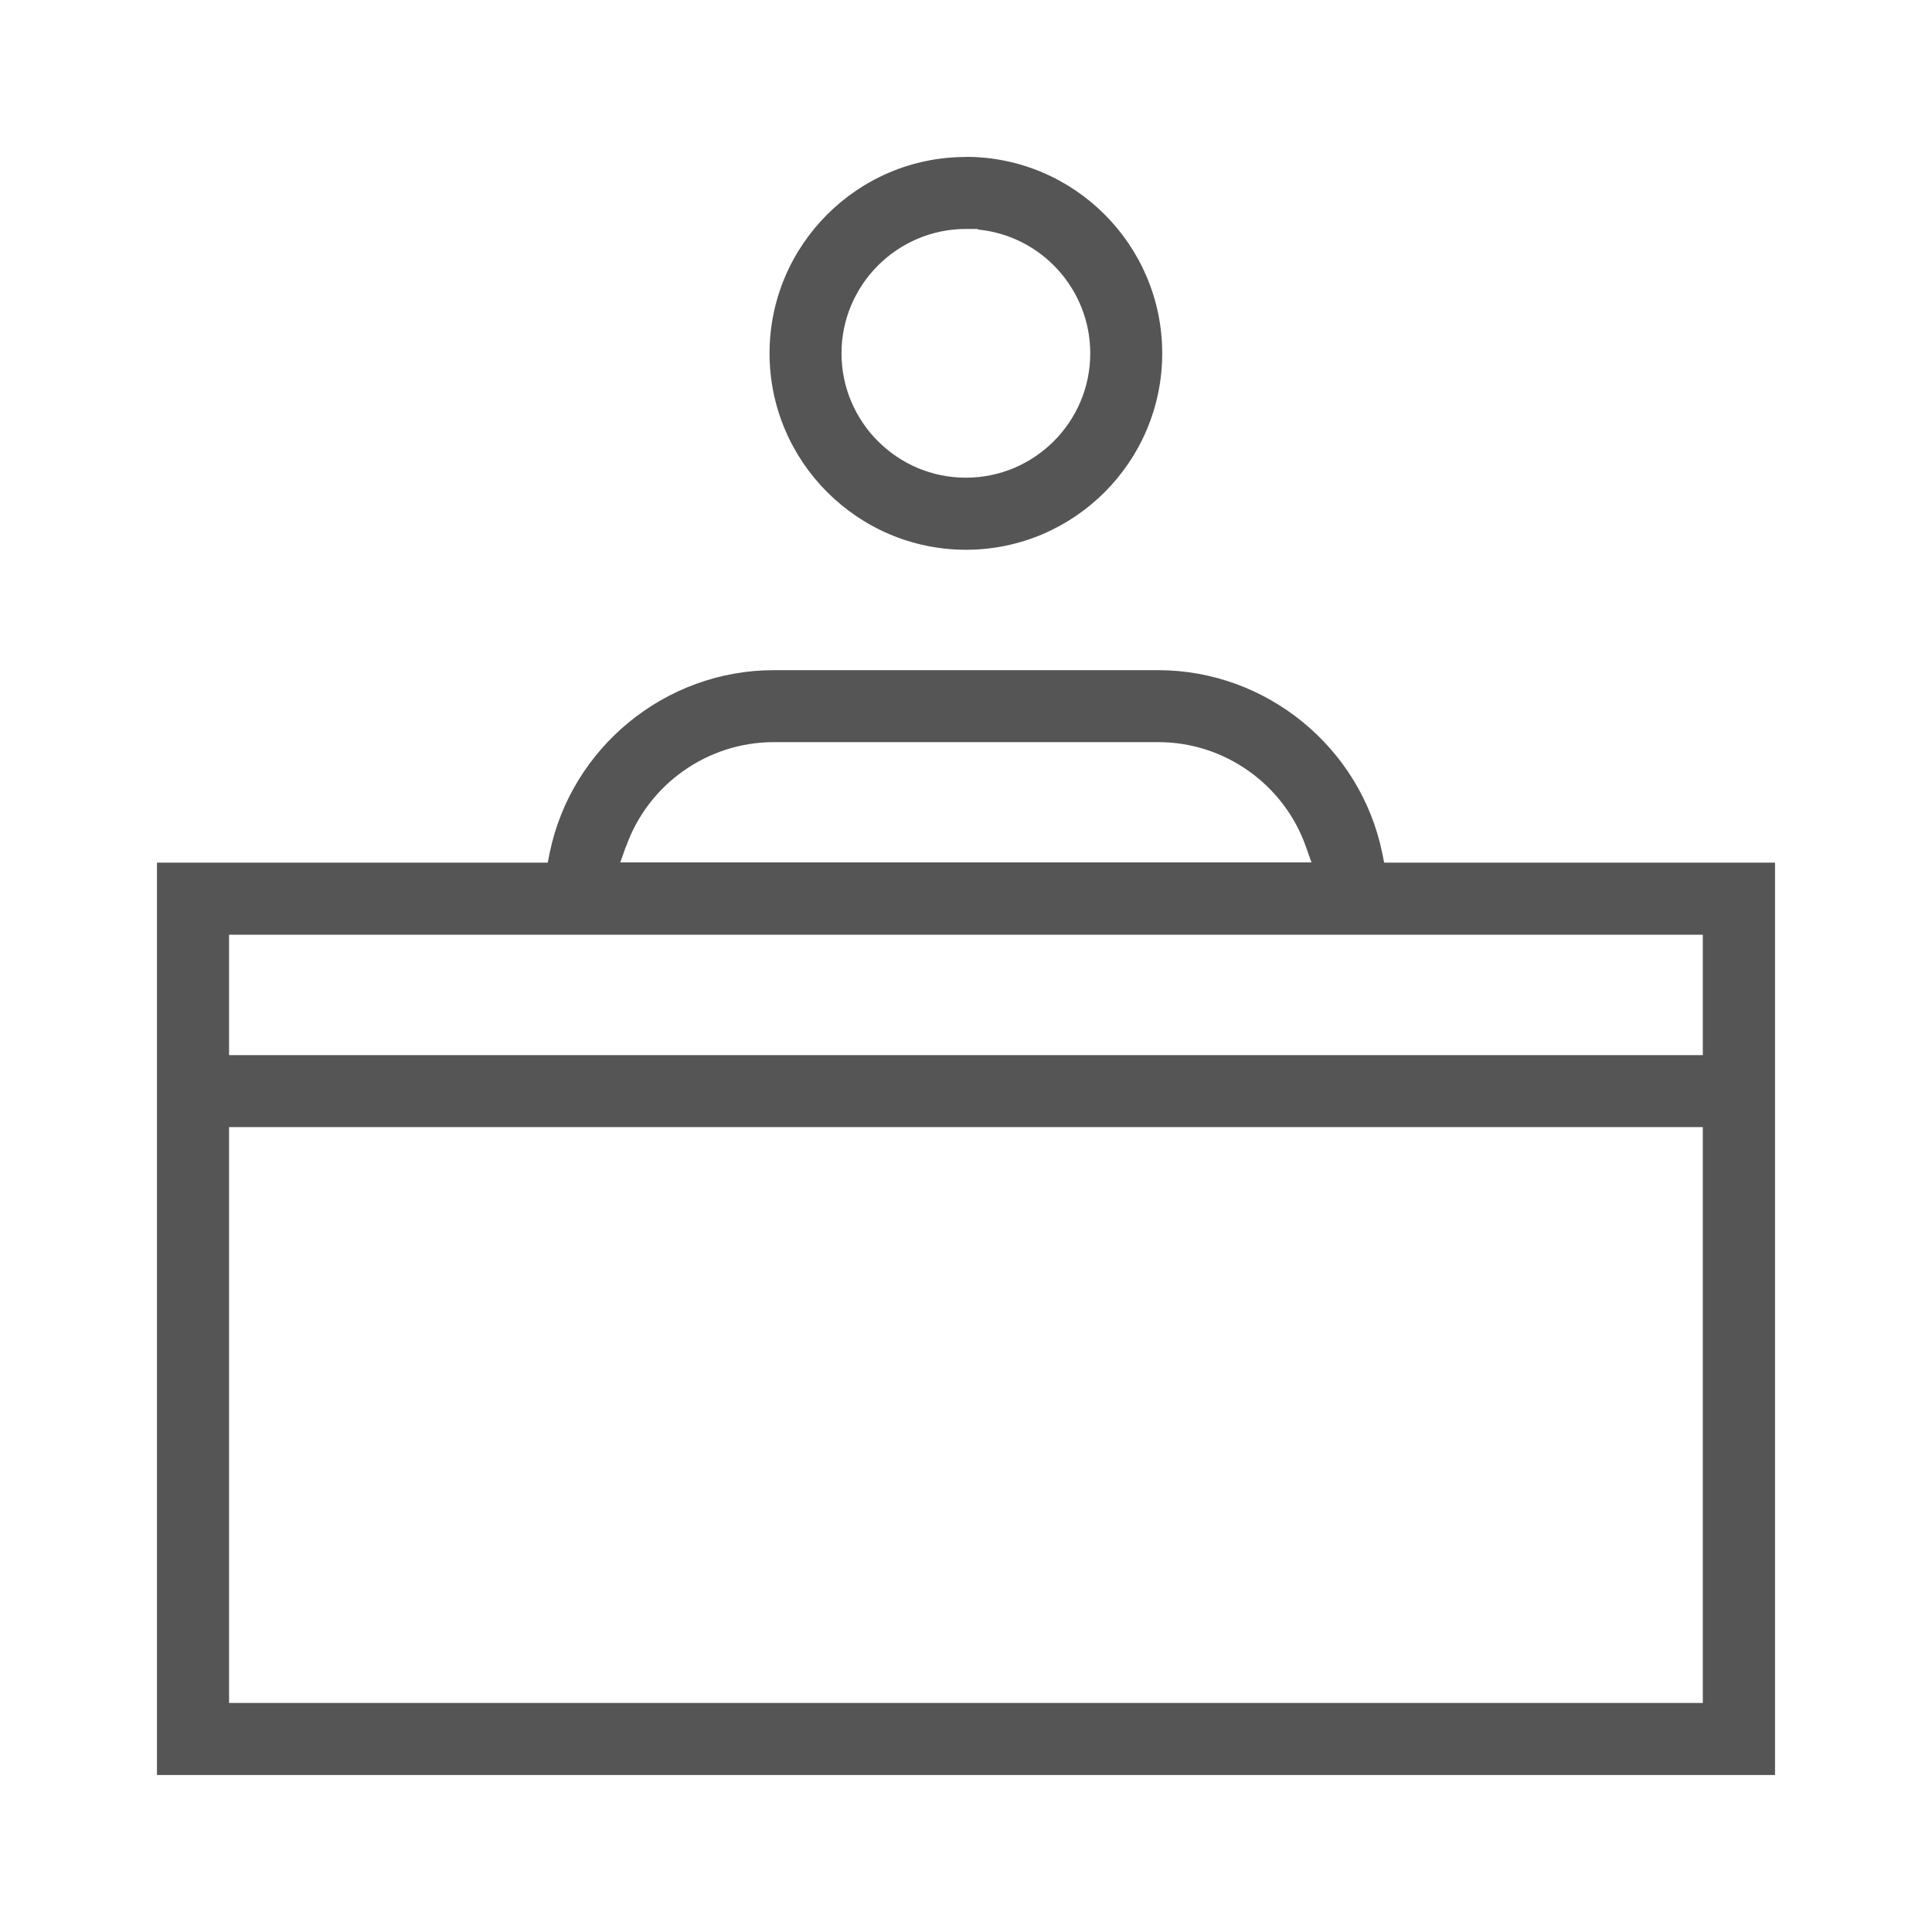 <?xml version="1.0" encoding="UTF-8"?>
<svg id="SVG" xmlns="http://www.w3.org/2000/svg" viewBox="0 0 160 160">
  <defs>
    <style>
      .cls-1 {
        fill: none;
      }

      .cls-2 {
        fill: #555;
      }
    </style>
  </defs>
  <rect class="cls-1" width="160" height="160"/>
  <g id="help">
    <path class="cls-2" d="M115.45,71.44h-.82l-.16-.8c-1.8-8.76-9.6-15.13-18.54-15.14h-31.87c-8.94.01-16.74,6.38-18.54,15.14l-.16.8H13v75.56h134v-75.56h-31.55ZM51.85,70.1c1.83-5.16,6.74-8.63,12.21-8.64h1s0,0,0,0h30.87c5.47,0,10.38,3.48,12.21,8.63l.47,1.33h-57.24l.47-1.33ZM141.02,94.34v46.69H18.97v-47.69h122.05v1ZM141.02,78.41v8.97H18.97v-9.97h122.05v1Z"/>
    <path class="cls-2" d="M79.99,13c-8.97,0-16.26,7.3-16.26,16.26,0,8.96,7.3,16.26,16.26,16.27,8.97,0,16.26-7.3,16.26-16.27s-7.3-16.27-16.26-16.27ZM79.99,39.56c-5.68,0-10.3-4.62-10.3-10.3,0-5.67,4.62-10.29,10.3-10.3h1s0,.05,0,.05c5.21.5,9.3,4.91,9.3,10.25,0,5.68-4.62,10.3-10.3,10.3Z"/>
  </g>
</svg>